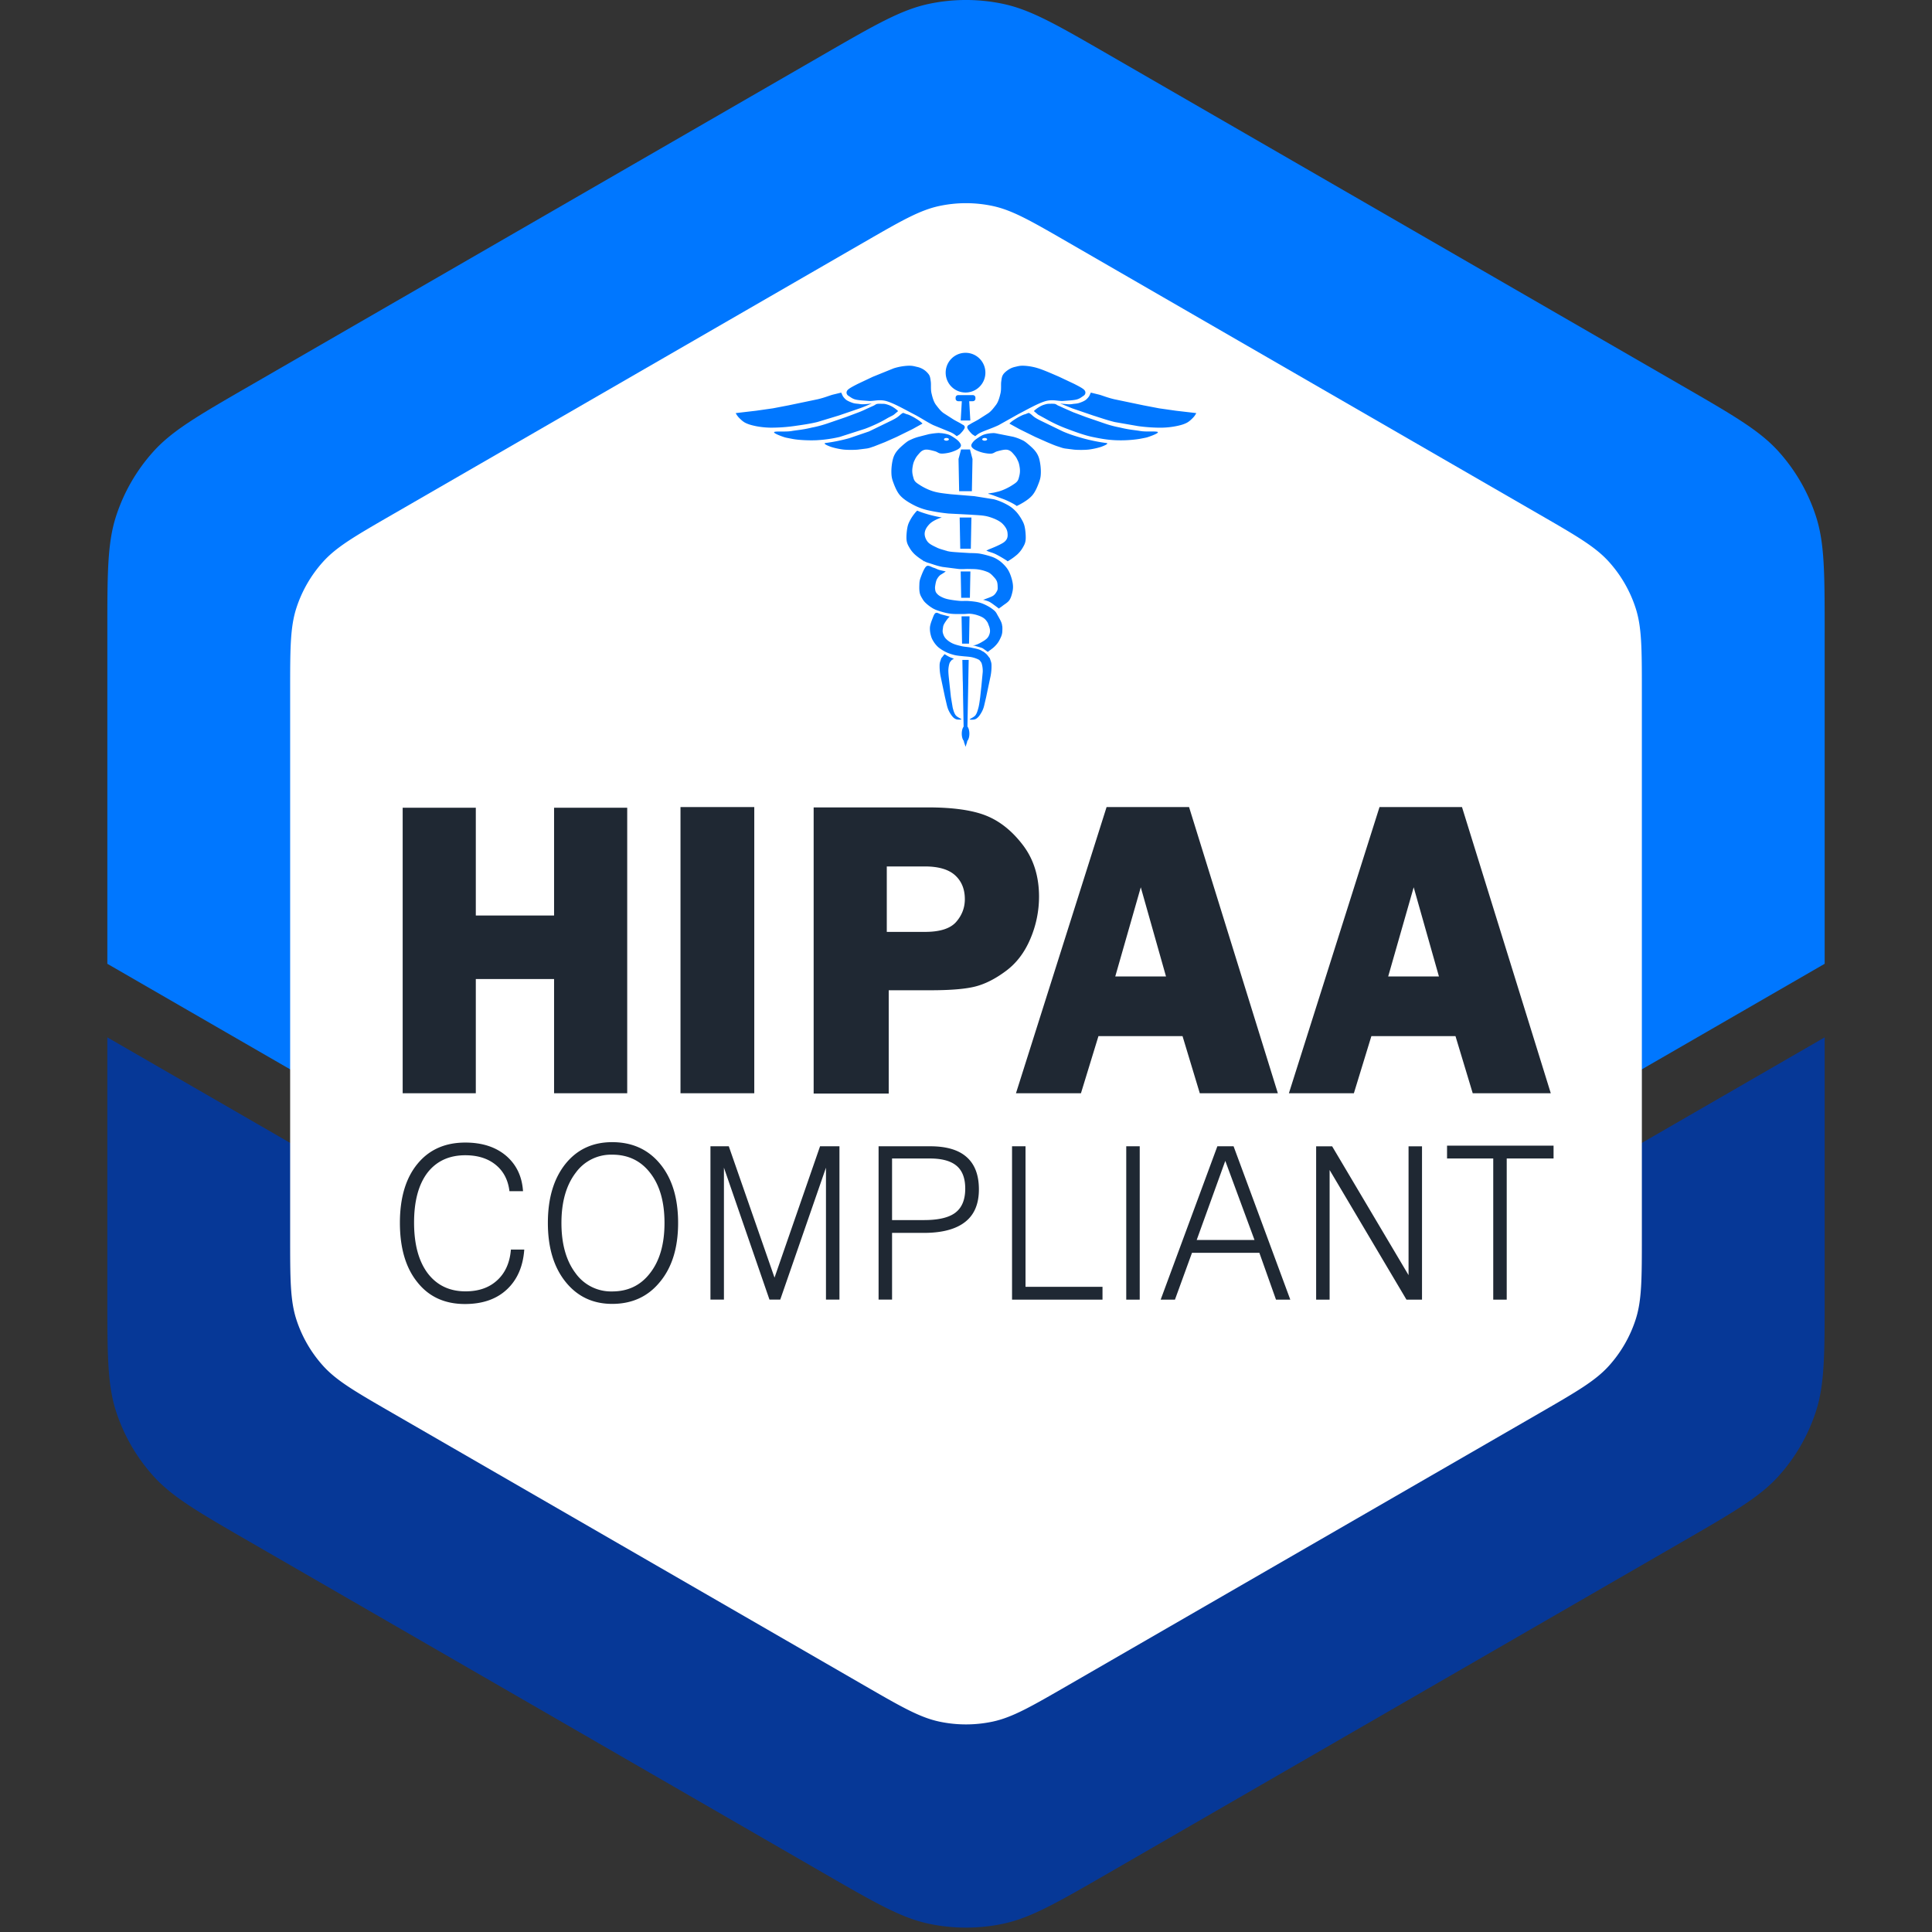 <svg xmlns="http://www.w3.org/2000/svg" width="90" height="90" fill="none" xmlns:v="https://vecta.io/nano"><rect width="100%" height="100%" fill="#333333" stroke="none"/><path d="M85 44.897L45 67.991 5 44.897V29.511c0-2.808 0-4.212.408-5.469a8.34 8.34 0 0 1 1.735-3.005c.884-.982 2.1-1.684 4.532-3.088l26.65-15.386c2.432-1.404 3.648-2.106 4.94-2.381 1.144-.243 2.326-.243 3.47 0 1.293.275 2.508.977 4.94 2.381l26.65 15.387c2.432 1.404 3.648 2.106 4.532 3.088a8.34 8.34 0 0 1 1.734 3.005C85 25.299 85 26.703 85 29.511v15.386z" fill="#07f"/><path d="M5 48.324v11.96c0 2.808 0 4.212.408 5.469.361 1.112.952 2.136 1.735 3.005.884.982 2.1 1.684 4.532 3.088l26.65 15.387c2.432 1.404 3.648 2.106 4.94 2.381a8.35 8.35 0 0 0 3.47 0c1.293-.275 2.508-.977 4.94-2.381l26.65-15.387c2.432-1.404 3.648-2.106 4.532-3.088.782-.869 1.373-1.893 1.734-3.005.409-1.257.409-2.661.409-5.469v-11.96L45 71.418 5 48.324z" fill="#063897"/><path d="M40.232 11.296c1.737-1.003 2.605-1.504 3.529-1.701a5.96 5.96 0 0 1 2.478 0c.923.196 1.792.698 3.529 1.701l21.948 12.672c1.737 1.003 2.605 1.504 3.237 2.206.559.621.981 1.352 1.239 2.146.292.898.292 1.9.292 3.906v25.344c0 2.006 0 3.008-.292 3.906a5.96 5.96 0 0 1-1.239 2.146c-.632.701-1.5 1.203-3.237 2.206L49.768 78.499c-1.737 1.003-2.605 1.504-3.529 1.701-.817.173-1.661.173-2.478 0-.923-.196-1.792-.698-3.529-1.701L18.284 65.827c-1.737-1.003-2.605-1.504-3.237-2.206a5.96 5.96 0 0 1-1.239-2.146c-.292-.898-.292-1.9-.292-3.906V32.225c0-2.006 0-3.008.292-3.906a5.96 5.96 0 0 1 1.239-2.146c.632-.702 1.5-1.203 3.237-2.206l21.948-12.672z" fill="#fff"/><g fill="#07f"><path d="M45.107 31.737h0l-.011.578-.029 1.532.012.014c.047.068.078.184.078.316s-.031.247-.078.316l-.024.028-.001.037-.074.23-.077-.23-.001-.041-.021-.024c-.047-.069-.078-.184-.078-.316s.031-.247.078-.316l.008-.01-.029-1.535h.002l-.011-.575h-.002l-.019-1h.295l-.019.996zm-1.088-1.254c.082.05.193.122.308.16.029.009.066.028.105.049l.005.002-.026.011-.072.037-.008.006v.001c-.022.04-.081.078-.106.169a1.2 1.2 0 0 0-.046.375c.005.17.043.462.062.658l.056.516.083.498c.037.142.073.265.141.355s.265.166.266.188-.169.021-.238 0a.39.39 0 0 1-.176-.126c-.056-.062-.12-.164-.162-.247s-.061-.137-.093-.248l-.098-.418-.209-.991a2.44 2.44 0 0 1-.04-.506c.003-.124.044-.194.055-.24s.008-.025.012-.035l.007-.02h0c.008-.032.011-.022.039-.057l.09-.115.029-.03.018.008zm-.377-1.938c.061.008.132.057.214.078l.384.1.016.005-.011-.001c-.007.001-.014.003-.019.009-.02.022-.064.062-.106.119s-.114.16-.146.225a.42.42 0 0 0-.046.163c-.009.067-.028.154-.006.238s.058.181.132.263.188.166.311.225.283.098.43.132.295.034.45.069.339.06.476.138l.05.033h0c.027-.003.126.08.177.127s.099.119.127.154.031.025.039.057h0l.007.02c.003.01 0-.011.012.035s.052.116.055.24a2.43 2.43 0 0 1-.04.506l-.209.991-.098.418a1.17 1.17 0 0 1-.093.248c-.043.082-.106.185-.162.247s-.107.105-.176.126-.239.022-.238 0 .198-.098.266-.188.103-.213.141-.355.06-.329.083-.498l.056-.516.062-.658c.004-.17-.021-.285-.046-.375s-.084-.129-.106-.169l-.001-.001-.008-.006c-.012-.007-.054-.029-.072-.037-.073-.034-.179-.071-.283-.093s-.332-.037-.337-.038l-.245-.025c-.086-.012-.169-.021-.271-.05s-.227-.067-.344-.125a1.86 1.86 0 0 1-.357-.225 1.21 1.21 0 0 1-.231-.282c-.059-.094-.093-.174-.119-.281a1.14 1.14 0 0 1-.04-.363c.011-.123.063-.267.106-.375s.087-.257.159-.294c.018-.009.037-.011.057-.009zm-.412-2.189c.086 0 .181.07.256.09.099.027.163.071.258.1s.266.059.311.075l-.103.072-.075.047c-.039.025-.062.034-.093.063a.62.62 0 0 0-.093.106c-.027.041-.053.081-.073.138s-.036.138-.046.2-.02.115-.013.175.012.128.053.188a.57.57 0 0 0 .192.169 1.22 1.22 0 0 0 .337.131c.149.035.394.067.556.081s.264-.006.417.006.347.03.496.069.277.098.397.163a1.64 1.64 0 0 1 .324.225c.079.075.099.135.152.226s.132.232.165.319a.59.59 0 0 1 .032.117l.002.025.009.033c.002.012.002.026.003.044a1.43 1.43 0 0 1 0 .138c-.002.048-.002.097-.013.15a.75.75 0 0 1-.053.169c-.031.07-.078.172-.132.25a1.33 1.33 0 0 1-.192.219c-.075.07-.211.163-.258.2-.012.009-.018.017-.02.022l-.001.006-.005-.003c-.03-.014-.107-.076-.152-.106s-.063-.051-.119-.075-.156-.05-.218-.069l-.152-.044c-.035-.009-.069-.009-.06-.013s.067 0 .112-.013.098-.033.159-.062.144-.075.205-.113a1.04 1.04 0 0 0 .159-.113c.043-.04.073-.076.099-.125s.05-.114.059-.169.009-.099 0-.156a.68.68 0 0 0-.021-.091l-.015-.047h0c-.027-.059-.046-.139-.082-.193-.047-.072-.096-.134-.172-.188s-.182-.098-.284-.131a1.47 1.47 0 0 0-.331-.069c-.114-.009-.202.012-.35.012s-.377.005-.542-.012-.309-.053-.45-.094-.273-.083-.397-.151a1.89 1.89 0 0 1-.344-.256c-.086-.08-.126-.147-.172-.225s-.085-.147-.106-.244-.025-.222-.02-.338-.001-.207.053-.357.17-.464.271-.544c.026-.02.053-.028.082-.028zm1.911 3.627h-.324l-.024-1.272h.372l-.024 1.272zm-2.408-6.196c.103.054.375.14.569.194a5.98 5.98 0 0 0 .525.117l.042.008-.094.031c-.188.07-.367.164-.474.275-.142.147-.211.279-.225.418s.049.303.145.417.289.197.428.265.356.117.41.14h.002l-.002.003.006.001.009.002-.014-.007h0c.006-.005.023.003.039.012l.004.002.052.013.096.018c.129.019.279.026.437.038l.509.031s.277-.001.437.025.385.086.523.131a1.27 1.27 0 0 1 .304.138c.095.057.183.127.265.206s.163.171.225.269.107.206.145.319.074.247.086.363a.97.97 0 0 1-.014.332c-.026.123-.07.296-.145.407s-.226.194-.304.256-.134.096-.165.119.01.035-.02.019l-.159-.119c-.074-.052-.191-.146-.285-.194s-.229-.077-.278-.094c0 0-.029 0-.013-.006 0 0 .028 0 .106-.032s.273-.093.364-.156.144-.157.179-.225.028-.11.027-.181-.005-.174-.033-.25-.072-.134-.139-.206-.146-.166-.265-.225a1.75 1.75 0 0 0-.45-.131c-.154-.026-.321-.021-.476-.025s-.257.016-.456 0l-.741-.094c-.207-.038-.357-.089-.503-.138-.109-.037-.246-.07-.321-.112l-.029-.02-.01.004c-.032.01-.014-.011-.075-.048a2.58 2.58 0 0 1-.36-.267c-.101-.095-.181-.196-.245-.306s-.12-.203-.139-.353.002-.396.028-.549.055-.235.124-.366a2.03 2.03 0 0 1 .29-.419l.05-.05.005.002zm2.448 4.061h-.405l-.023-1.227h.452l-.023 1.227zm-1.417-7.674a1.54 1.54 0 0 1 .401.065c.116.037.209.102.295.159s.166.12.217.181.096.128.087.186-.056.113-.142.165-.245.116-.376.149-.299.058-.413.049-.163-.074-.269-.104-.27-.073-.367-.079-.151.01-.217.042-.116.085-.174.152-.127.145-.177.25-.084.154-.119.379.004.358.05.523c.046.153.143.209.298.309s.391.222.629.292.484.094.802.131l1.107.091.899.144c.256.067.463.165.636.261s.286.192.401.314.221.288.291.419.099.214.125.366.046.399.028.549-.074.243-.138.353-.145.211-.246.306a2.78 2.78 0 0 1-.36.267c-.122.076-.081.059-.129.025a5.48 5.48 0 0 0-.511-.298c-.15-.073-.267-.098-.341-.127l-.1-.041-.002-.004.124-.059c.002-.001.552-.21.716-.347s.158-.278.145-.417-.082-.27-.224-.418-.412-.265-.663-.337-.535-.07-.844-.095l-1.01-.052a7.74 7.74 0 0 1-.982-.157 2.78 2.78 0 0 1-.692-.262c-.215-.115-.442-.257-.594-.431s-.251-.434-.318-.615-.08-.294-.083-.471.025-.425.069-.588a.99.99 0 0 1 .194-.392c.099-.128.29-.29.401-.379s.157-.109.263-.157a2.12 2.12 0 0 1 .373-.131l.45-.116c.157-.028.367-.056.491-.054zm1.46 5.388h-.492l-.027-1.454h.547l-.027 1.454zm1.022-5.388c.124-.002.189.024.346.052l.595.118a2.11 2.11 0 0 1 .373.131c.106.048.152.068.263.157s.302.251.401.379a.99.99 0 0 1 .194.392 2.49 2.49 0 0 1 .069.588c-.002.176-.016.29-.083.471s-.166.44-.318.615-.38.316-.594.431l-.127.064-.025-.019c-.068-.05-.171-.105-.171-.105a4.23 4.23 0 0 0-.386-.183l-.478-.177c-.11-.036-.167-.062-.275-.085l.022-.017.244-.037.228-.054c.239-.07.475-.192.629-.292s.252-.157.298-.309c.046-.166.084-.298.05-.523s-.07-.274-.119-.379-.118-.183-.176-.25-.109-.12-.174-.152-.119-.048-.217-.042-.261.048-.367.078-.156.095-.269.105-.281-.016-.412-.049-.29-.096-.376-.149-.133-.107-.143-.165.037-.125.087-.186.132-.125.217-.181.178-.121.294-.159.277-.063.401-.065zm-.943 1.208l-.029 1.499h-.593l-.029-1.499.118-.445h.415l.118.445zm-1.215-.979c-.063 0-.114.028-.114.063s.051.063.114.063.114-.028.115-.063-.051-.063-.115-.063zm1.782 0c-.063 0-.114.028-.114.063s.051.063.114.063.115-.028.115-.063-.051-.063-.115-.063z"/><path d="M48.121 19.26l.015.007h-.005zm2.646-.867l-.001.012-.007-.003z" fill-rule="evenodd"/><path d="M42.072 19.237c.034-.002.122.047.174.059.082.02.159.059.259.11s.221.128.299.182.169.14.171.141l-.032.02-.438.242-.737.363-.545.242-.513.202c-.157.049-.189.072-.333.095l-.421.053c-.162.015-.504.018-.695-.007s-.437-.08-.579-.132-.369-.154-.215-.171a8.01 8.01 0 0 0 1.089-.222l.926-.316 1.053-.511c.256-.129.302-.176.411-.27.036-.031.103-.08.124-.081zm5.855 0c.02.001.088.05.124.081.109.095.155.141.411.27l1.053.511c.326.14.592.221.926.316a8 8 0 0 0 1.089.222c.154.017-.073.119-.215.171s-.389.107-.579.132-.533.022-.695.007l-.421-.053c-.144-.024-.176-.046-.333-.095s-.337-.128-.513-.202l-.545-.242-.737-.363-.438-.242-.032-.02s.093-.088.171-.141.199-.131.299-.182.177-.09.259-.11c.051-.013.14-.061.174-.059zm-6.812-.427c.113.002.144.014.236.041a1.18 1.18 0 0 1 .308.153 1.2 1.2 0 0 1 .179.147l-.2.168c-.079.055-.187.094-.351.192-.24.143-.62.325-.983.461l-1.196.384a6.23 6.23 0 0 1-1.079.152c-.365.015-.846-.009-1.11-.061-.343-.067-.316-.057-.47-.111-.133-.047-.447-.167-.38-.212s.538.002.808-.045.501-.054.951-.163c.004-.001.301-.05.71-.188l.871-.299.595-.224c.196-.074.314-.138.428-.188l.255-.115c.078-.03.103-.083.214-.091.028-.002.062-.003.099-.002l.113.002zm7.981 0c.11.008.135.061.214.091s.141.064.255.115l.428.188.595.224.871.299a5.01 5.01 0 0 0 .711.188c.451.11.681.116.951.163s.741-.001.809.045-.246.165-.38.212c-.154.054-.127.044-.47.111a5.7 5.7 0 0 1-1.11.061c-.365-.015-.66-.065-1.079-.152-.379-.079-.833-.247-1.196-.384a6.7 6.7 0 0 1-.983-.461l-.351-.192-.2-.168a1.19 1.19 0 0 1 .18-.147c.075-.049.185-.118.308-.153.092-.026.123-.039.236-.041l.113-.002.099.002zm-6.681-1.773c.114.006.203.03.292.052a.9.9 0 0 1 .566.363c.059.094.066.18.086.323s-.009.353.032.535.1.407.214.555.215.286.358.385l.434.278c.111.072.303.163.39.22.095.063.103.042.142.106s-.019.141-.076.217-.146.161-.146.161l-.137.087-.063-.049a1.05 1.05 0 0 0-.234-.14l-.796-.326c-.29-.138-.559-.33-.918-.515s-.888-.488-1.239-.596-.622.003-.852-.016-.474-.027-.625-.068-.224-.113-.319-.171-.117-.171-.049-.257.267-.186.477-.295l.705-.333.972-.394a2.66 2.66 0 0 1 .662-.121l.064-.002.06.001zm5.293.001a2.66 2.66 0 0 1 .662.121c.272.086.692.273.972.394l.705.333c.21.109.41.209.477.295s.045.198-.049.257-.167.131-.319.171-.395.049-.625.068-.501-.092-.852.016-.879.411-1.239.596l-.918.515c-.29.138-.618.244-.796.326a1.05 1.05 0 0 0-.234.14l-.063.049-.137-.087c0 0-.089-.086-.146-.161s-.115-.153-.076-.217.046-.043.142-.106c.087-.057.279-.148.39-.22l.435-.278c.143-.099.244-.237.358-.385s.173-.374.214-.555.012-.392.032-.535.027-.229.086-.323.173-.181.267-.242a.9.9 0 0 1 .299-.121c.09-.021.178-.046.292-.052l.06-.001.064.002zm-8.522 1.252l.073.157c.027.049.108.146.178.192s.164.087.28.128.224.036.322.053.148.012.224.01.183-.017.235-.02.149-.035.075 0a7.13 7.13 0 0 1-.523.212l-.972.333-1.002.304c-.354.087-.726.137-1.094.19a7.8 7.8 0 0 1-1.066.073c-.297-.002-.569-.041-.755-.082s-.301-.077-.418-.132-.21-.142-.288-.219a.89.89 0 0 1-.182-.245l.95-.111.779-.111.737-.141 1.356-.283c.341-.082.516-.162.694-.212l.374-.091.022-.009.002.004zm11.651.005l.374.091c.178.051.352.13.694.212l1.356.283.737.141.779.111.95.111c-.057.108-.103.168-.182.246s-.17.163-.288.219-.231.092-.418.132a3.78 3.78 0 0 1-.755.082c-.297.002-.697-.021-1.066-.073l-1.094-.19c-.354-.088-.673-.201-1.002-.304l-.972-.333-.523-.212c-.075-.035.023-.003.075 0l.235.02c.076.002.126.007.224-.01s.206-.013.322-.053.211-.081.28-.128.151-.144.178-.192a2.67 2.67 0 0 0 .073-.157l.002-.004.022.009zm-5.522.11c.068 0 .124.053.124.117v.051c0 .065-.056.117-.124.117h-.165l.051.898h-.448l.052-.898h-.165c-.068 0-.124-.052-.124-.117v-.051c0-.065.055-.117.124-.117h.675zm-.337-1.97c.511 0 .925.414.925.925s-.414.925-.925.925-.925-.414-.925-.925.414-.925.925-.925z"/></g><path d="M43.224 37.612c1.169 0 2.074.128 2.714.384s1.211.713 1.712 1.37.752 1.46.752 2.41a4.99 4.99 0 0 1-.399 1.946c-.266.635-.643 1.135-1.132 1.501s-.962.608-1.421.728-1.162.179-2.108.179H41.4v4.812h-3.497v-13.33h5.322zm-21.059 5.036h3.646v-5.022h3.407v13.301h-3.407v-5.32h-3.646v5.32h-3.407v-13.3h3.407v5.022zm12.972 8.279H31.7v-13.33h3.437v13.331zm24.39 0h-3.636l-.804-2.66H51.17l-.815 2.66h-3.027l4.221-13.331h3.842l4.136 13.331zm12.714 0h-3.636l-.803-2.66h-3.918l-.815 2.66h-3.027l4.221-13.331h3.842l4.136 13.331zm-20.288-5.44h2.364l-1.175-4.154-1.189 4.154zm12.714 0h2.364l-1.176-4.154-1.188 4.154zM41.31 40.362v3.049h1.78c.696 0 1.18-.155 1.45-.463s.406-.662.406-1.062c0-.465-.151-.836-.453-1.111s-.773-.413-1.413-.413h-1.77zM21.675 53.225c.786 0 1.421.206 1.906.619.478.413.739.962.783 1.646h-.632c-.063-.523-.277-.933-.641-1.229s-.836-.445-1.415-.445c-.748 0-1.333.268-1.755.803-.421.549-.632 1.326-.632 2.333 0 1.013.214 1.804.642 2.371.428.555 1.013.833 1.755.833.617 0 1.11-.174 1.482-.522.371-.342.582-.817.632-1.424h.622c-.056.787-.327 1.407-.811 1.859s-1.135.677-1.953.677c-.937 0-1.673-.335-2.208-1.007-.547-.671-.821-1.597-.821-2.778 0-1.174.277-2.094.83-2.758.541-.652 1.28-.978 2.217-.978zm6.842-.019c.926 0 1.667.333 2.221.998.567.679.851 1.6.851 2.764 0 1.157-.284 2.075-.851 2.754-.554.679-1.295 1.018-2.221 1.018-.894 0-1.616-.34-2.164-1.018-.554-.685-.831-1.603-.831-2.754 0-1.157.277-2.078.831-2.764.542-.665 1.263-.998 2.164-.998zm7.564 6.309l2.121-6.118h.903v7.144h-.628v-6.147l-2.13 6.147h-.502l-2.121-6.147v6.147h-.628v-7.144h.854l2.13 6.118zm7.249-6.117c.757 0 1.324.167 1.699.502.381.335.572.837.572 1.506 0 .675-.212 1.181-.639 1.515-.431.341-1.076.512-1.933.512h-1.473v3.108h-.628v-7.144h2.402zm4.443 6.546h3.586v.598h-4.214v-7.144h.628v6.546zm5.32.598h-.628v-7.144h.628v7.144zm7.014 0h-.666l-.775-2.182h-3.138l-.794 2.182h-.665l2.641-7.144h.755l2.642 7.144zm5.509-1.142v-6.001h.627v7.144h-.724l-3.58-6.04v6.04h-.628v-7.144h.745l3.56 6.002zm6.755-5.433h-2.182v6.575h-.628v-6.575h-2.152v-.598h4.962v.598zm-43.854-.178a2.03 2.03 0 0 0-1.692.834c-.447.582-.671 1.364-.671 2.347s.221 1.765.662 2.346a2.03 2.03 0 0 0 1.701.844c.737 0 1.323-.281 1.758-.844.454-.575.68-1.357.68-2.346 0-.995-.227-1.777-.68-2.347-.435-.556-1.021-.834-1.758-.834zm27.229 3.974h2.694l-1.361-3.685-1.332 3.685zm-14.19-.927h1.488c.659 0 1.139-.11 1.441-.33.32-.232.48-.611.48-1.134 0-.485-.135-.84-.405-1.066s-.684-.339-1.243-.339h-1.761v2.869z" fill="#1f2833"/></svg>